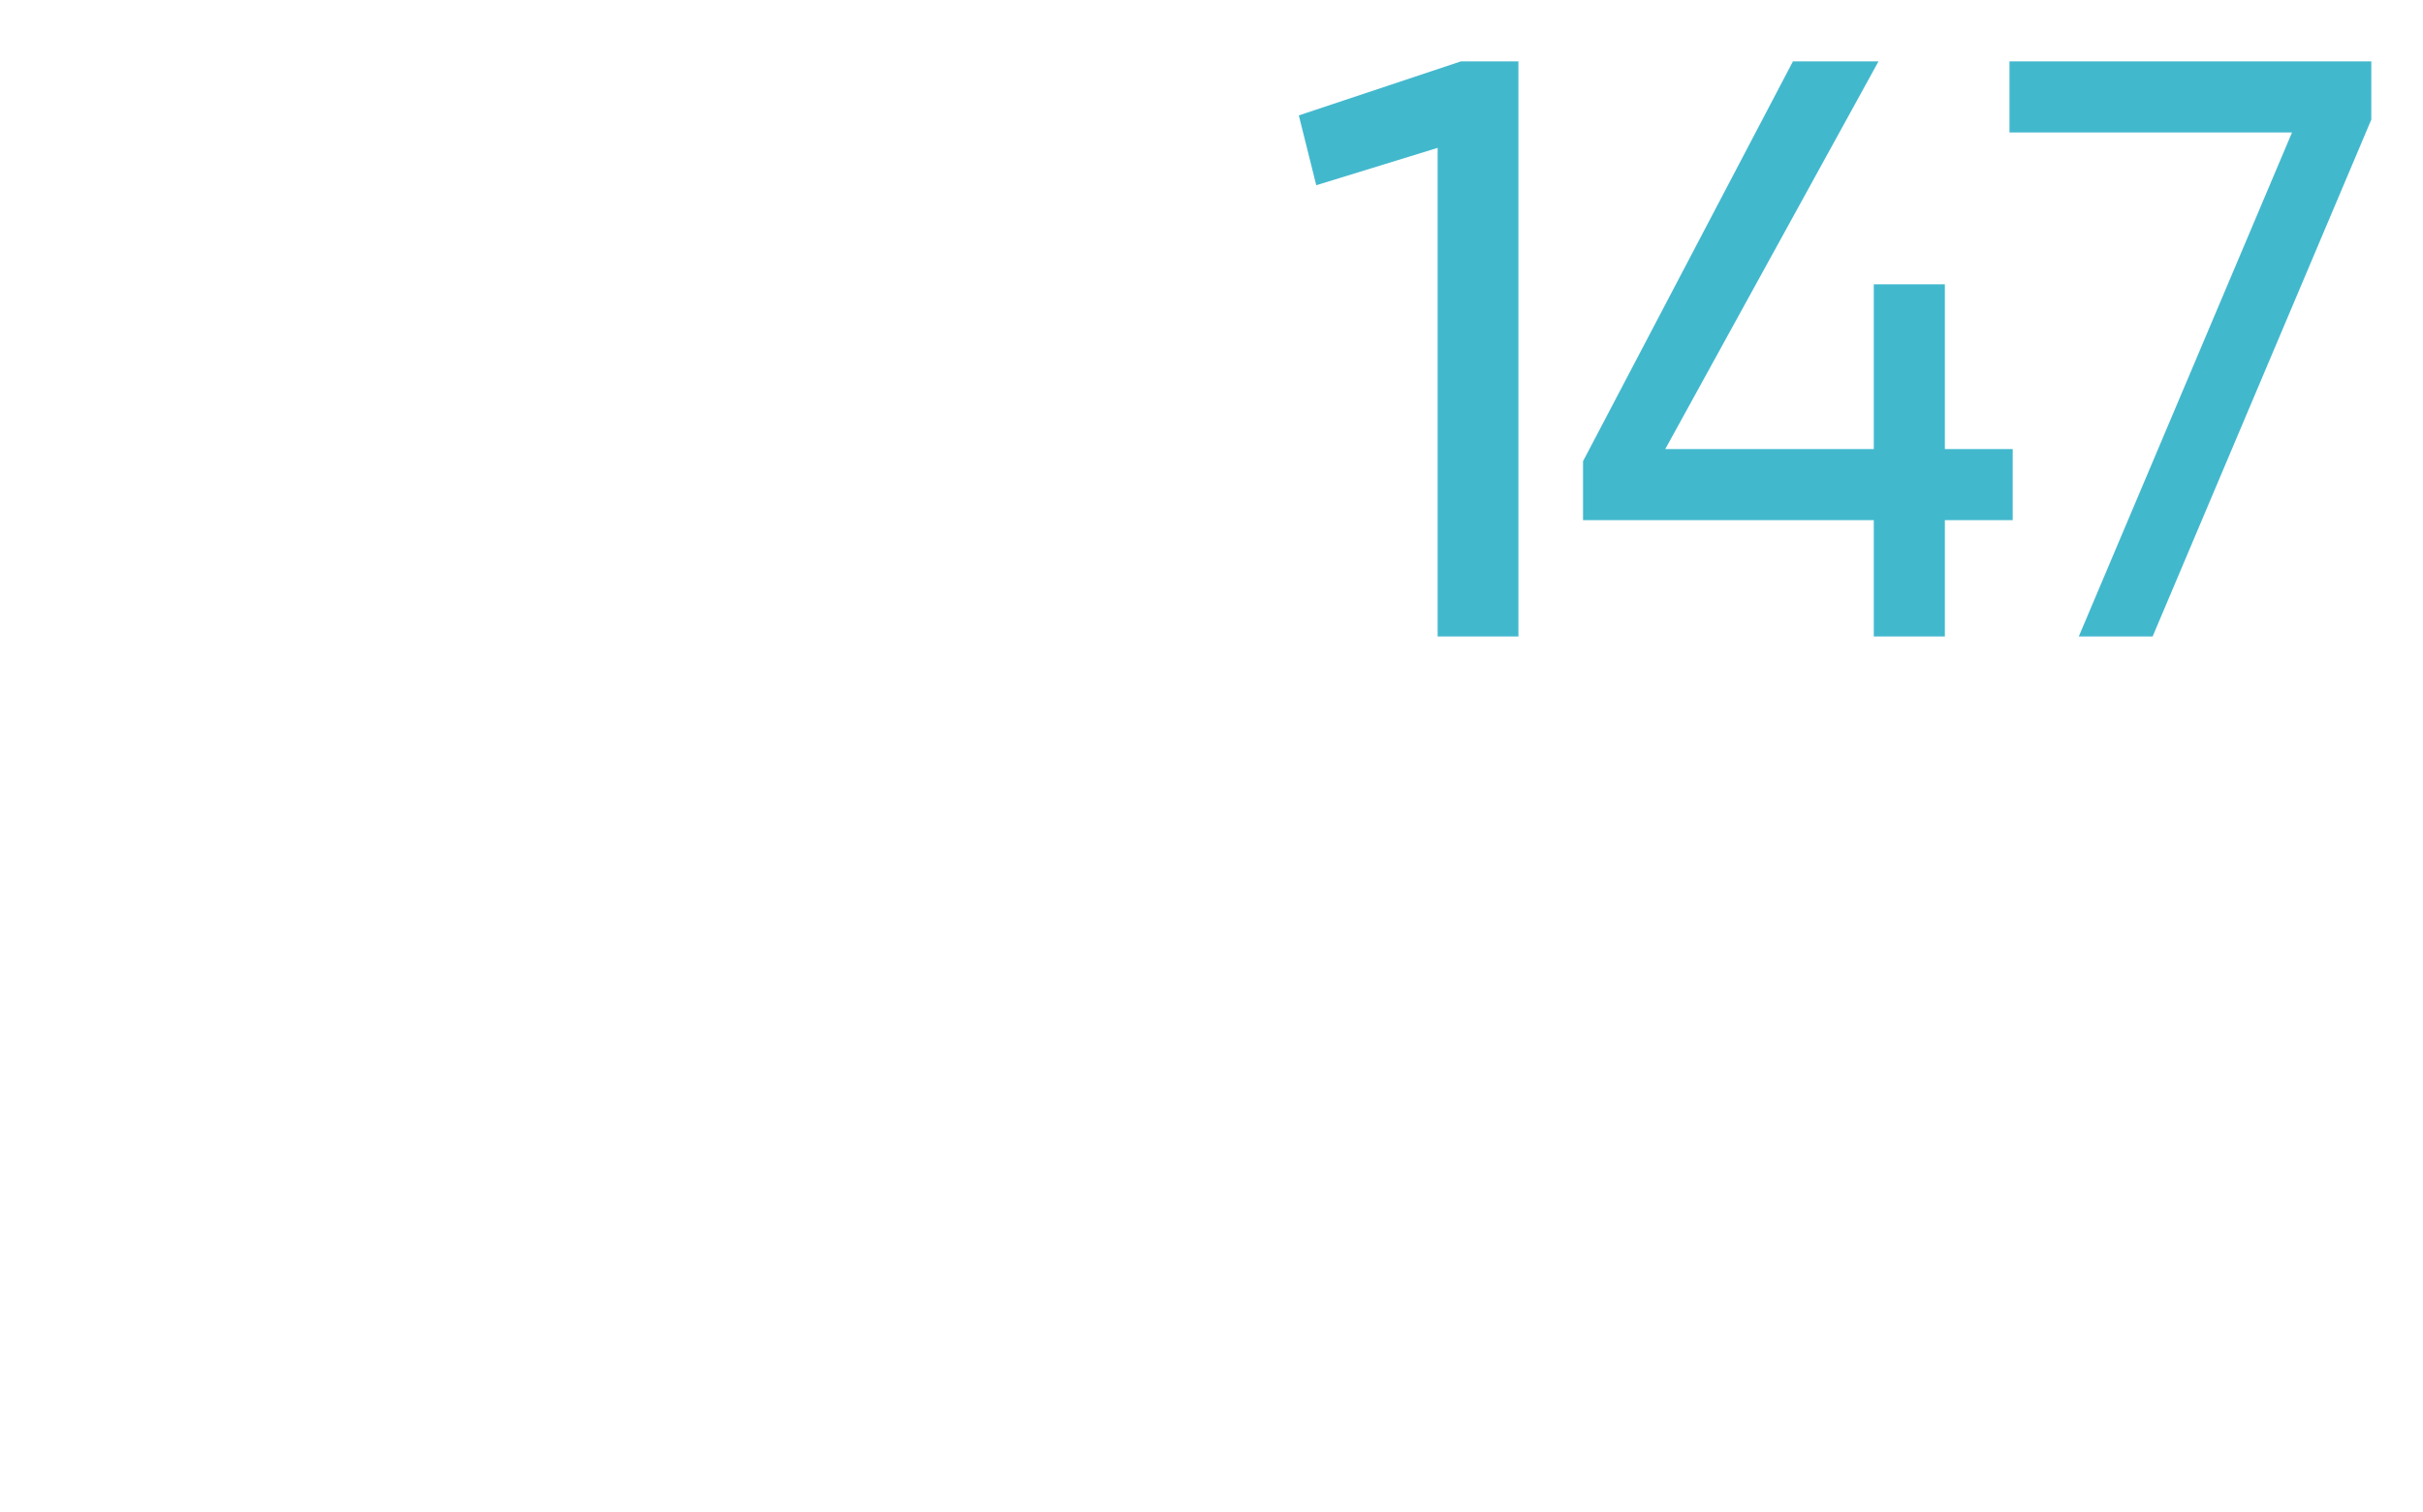 <?xml version="1.0" standalone="no"?><!DOCTYPE svg PUBLIC "-//W3C//DTD SVG 1.1//EN" "http://www.w3.org/Graphics/SVG/1.1/DTD/svg11.dtd"><svg xmlns="http://www.w3.org/2000/svg" version="1.1" width="25px" height="15.6px" viewBox="0 0 25 15.6">  <desc>147</desc>  <defs/>  <g id="Polygon99033">    <path d="M 15.5 0.8 L 15.5 6.4 L 15 6.4 L 15 1.3 L 13.7 1.7 L 13.6 1.3 L 15.1 0.8 L 15.5 0.8 Z M 20.6 5.2 L 19.9 5.2 L 19.9 6.4 L 19.5 6.4 L 19.5 5.2 L 16.5 5.2 L 16.5 4.8 L 18.6 0.8 L 19.1 0.8 L 16.9 4.8 L 19.5 4.8 L 19.5 3.1 L 19.9 3.1 L 19.9 4.8 L 20.6 4.8 L 20.6 5.2 Z M 24.3 0.8 L 24.3 1.2 L 22.1 6.4 L 21.7 6.4 L 23.9 1.2 L 20.9 1.2 L 20.9 0.8 L 24.3 0.8 Z " style="stroke-width:0.25pt; stroke:#42b8cd;" fill="#42b8cd"/>  </g></svg>
